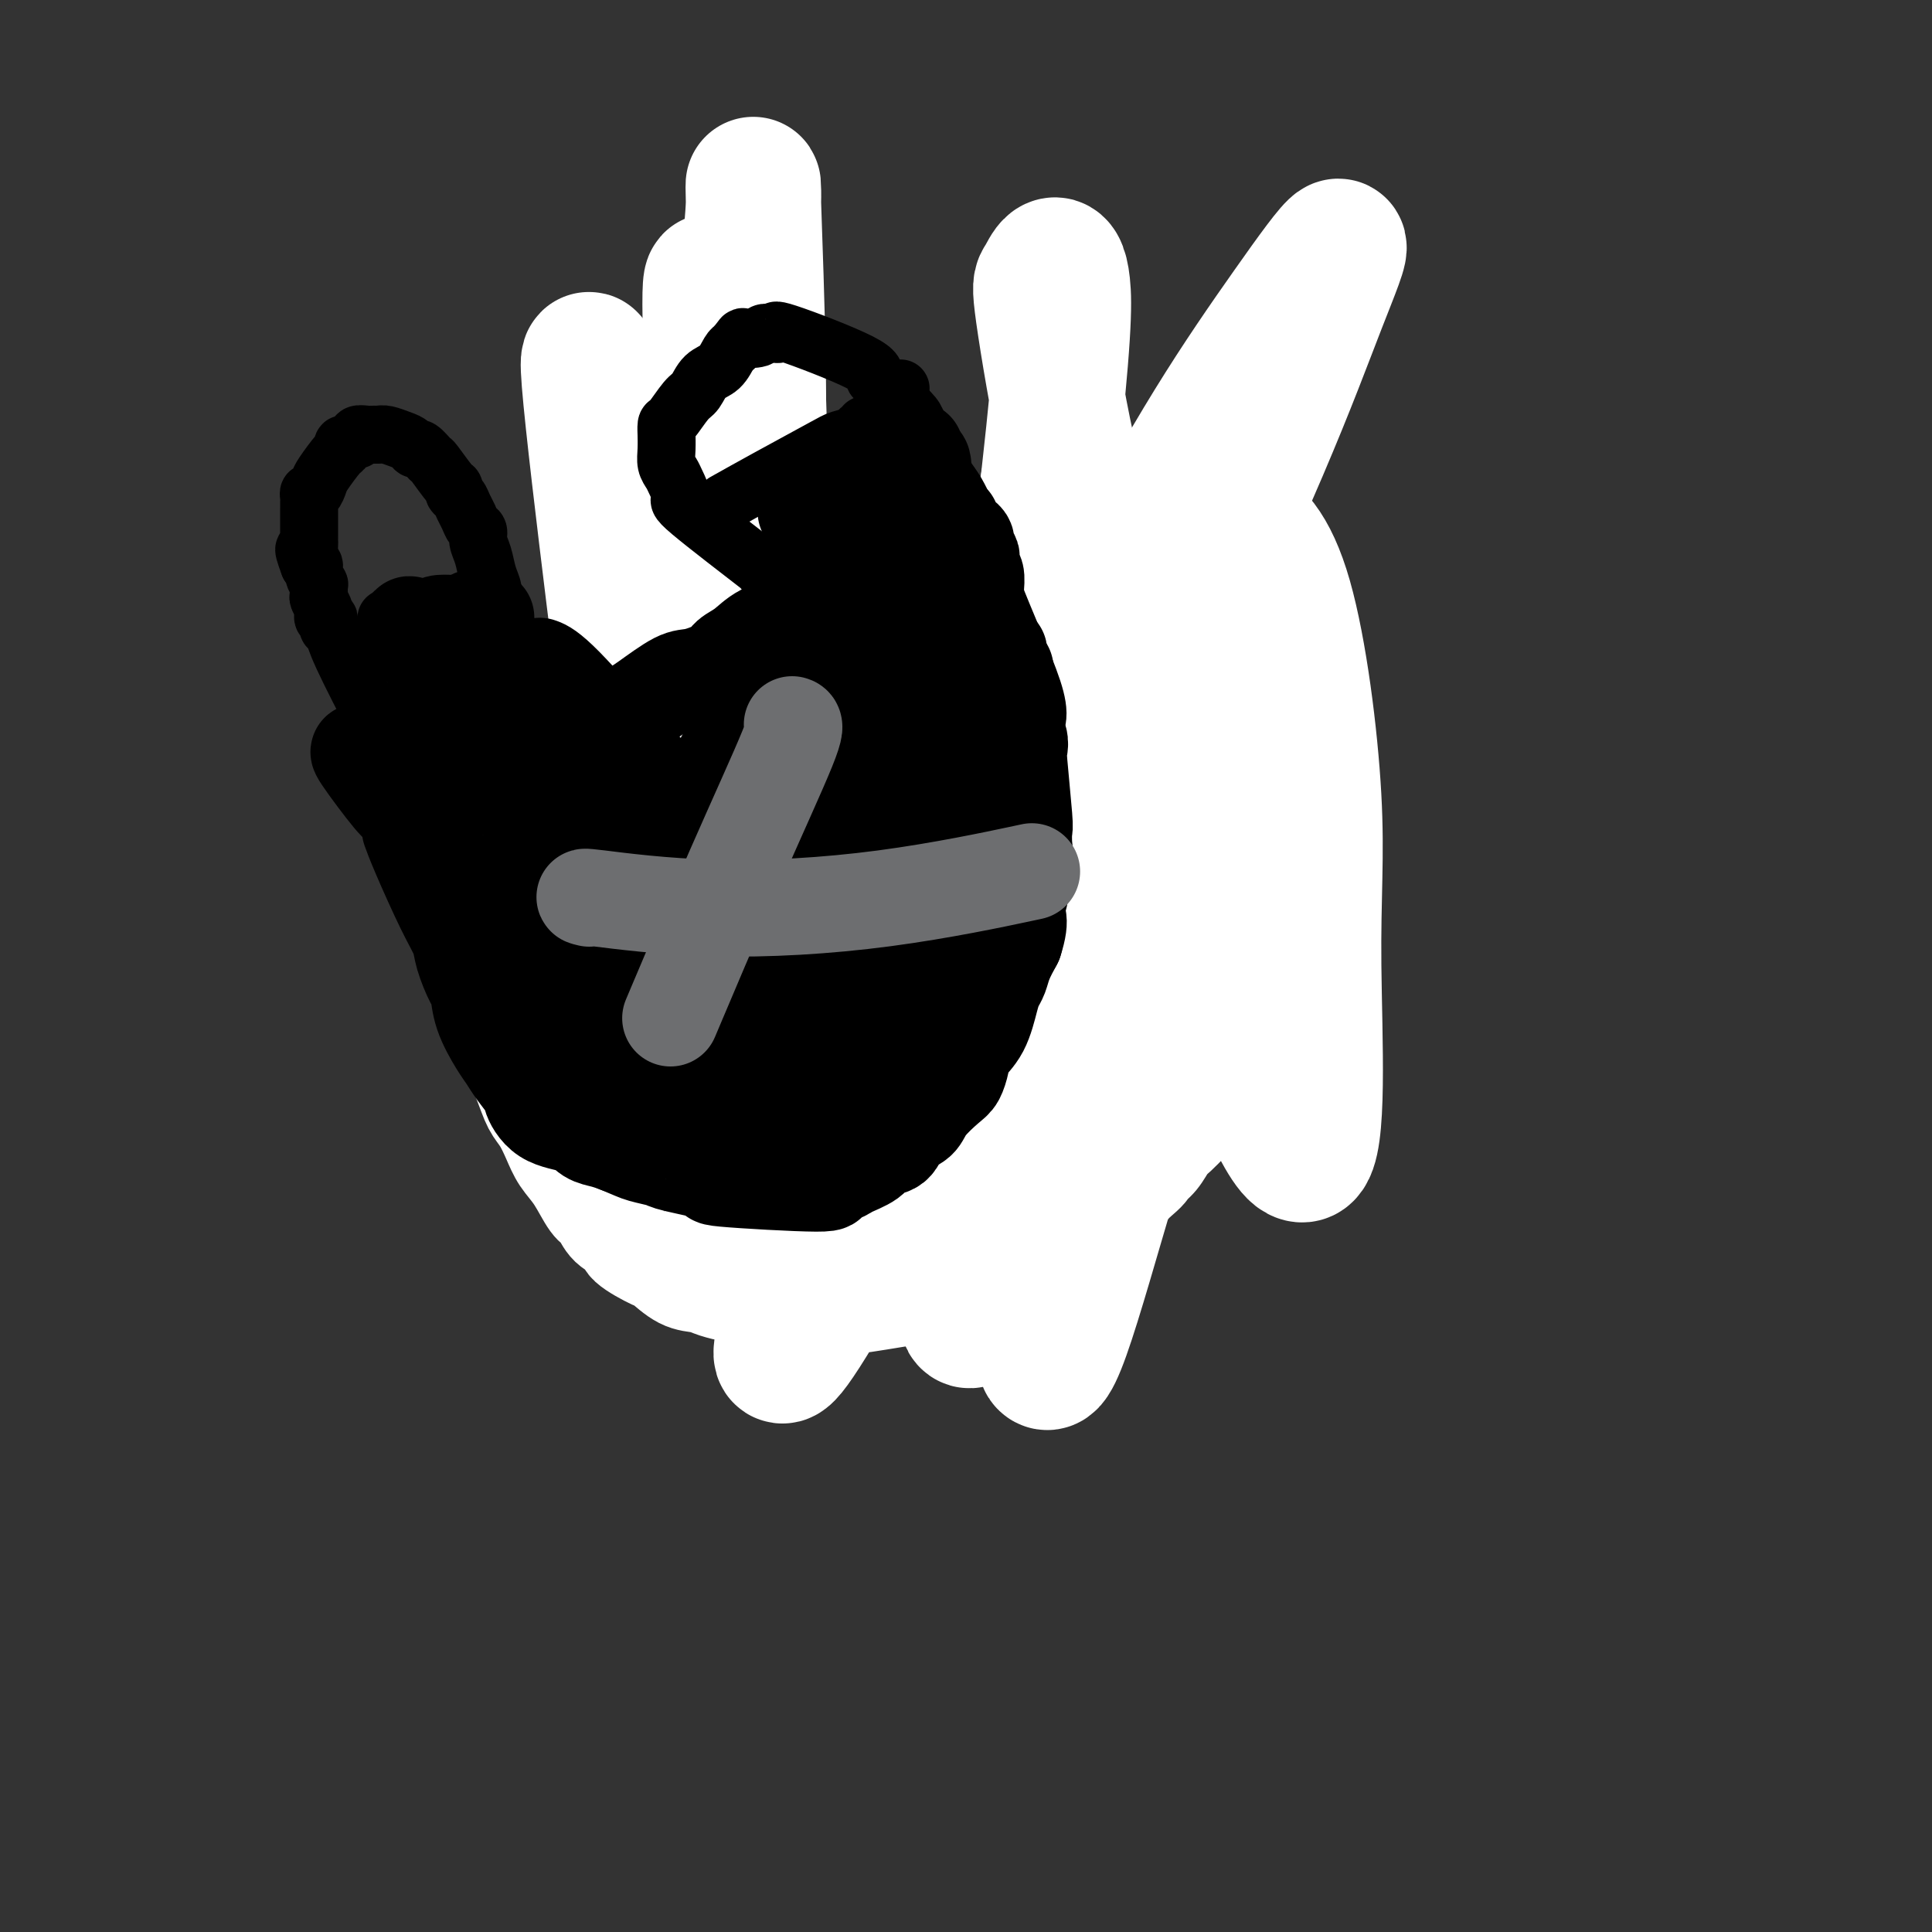 <svg viewBox='0 0 400 400' version='1.1' xmlns='http://www.w3.org/2000/svg' xmlns:xlink='http://www.w3.org/1999/xlink'><rect x="0" y="0" width="400" height="400" fill="#333333" stroke="none"/><g fill='none' stroke='#000000' stroke-width='6' stroke-linecap='round' stroke-linejoin='round'><path d='M137,116c-0.423,0.871 -0.845,1.742 -1,3c-0.155,1.258 -0.041,2.903 0,4c0.041,1.097 0.011,1.644 0,2c-0.011,0.356 -0.003,0.519 0,1c0.003,0.481 0.001,1.281 0,2c-0.001,0.719 -0.000,1.359 0,2c0.000,0.641 0.000,1.284 0,2c-0.000,0.716 -0.000,1.505 0,2c0.000,0.495 0.000,0.696 0,1c-0.000,0.304 -0.000,0.710 0,1c0.000,0.290 0.000,0.463 0,1c-0.000,0.537 -0.000,1.437 0,2c0.000,0.563 0.000,0.789 0,1c-0.000,0.211 -0.000,0.407 0,1c0.000,0.593 0.000,1.583 0,2c-0.000,0.417 -0.000,0.262 0,1c0.000,0.738 0.000,2.369 0,4'/><path d='M136,148c-0.377,5.776 -0.819,4.217 -1,4c-0.181,-0.217 -0.101,0.909 0,2c0.101,1.091 0.223,2.145 0,3c-0.223,0.855 -0.792,1.509 -1,3c-0.208,1.491 -0.056,3.820 0,5c0.056,1.180 0.015,1.212 0,3c-0.015,1.788 -0.004,5.332 0,7c0.004,1.668 0.001,1.458 0,2c-0.001,0.542 0.000,1.834 0,3c-0.000,1.166 -0.001,2.206 0,3c0.001,0.794 0.004,1.343 0,3c-0.004,1.657 -0.016,4.422 0,6c0.016,1.578 0.061,1.970 0,3c-0.061,1.030 -0.228,2.698 0,4c0.228,1.302 0.850,2.240 1,3c0.150,0.760 -0.171,1.344 0,2c0.171,0.656 0.833,1.383 1,2c0.167,0.617 -0.161,1.123 0,2c0.161,0.877 0.813,2.125 1,3c0.187,0.875 -0.089,1.376 0,2c0.089,0.624 0.545,1.370 1,2c0.455,0.630 0.911,1.143 1,2c0.089,0.857 -0.188,2.060 0,3c0.188,0.940 0.840,1.619 1,2c0.160,0.381 -0.174,0.463 0,1c0.174,0.537 0.854,1.529 1,2c0.146,0.471 -0.244,0.420 0,1c0.244,0.580 1.122,1.790 2,3'/><path d='M143,229c1.572,5.274 1.003,3.458 1,3c-0.003,-0.458 0.561,0.440 1,1c0.439,0.560 0.753,0.780 1,1c0.247,0.220 0.429,0.440 1,1c0.571,0.560 1.533,1.461 2,2c0.467,0.539 0.440,0.718 1,1c0.560,0.282 1.707,0.668 2,1c0.293,0.332 -0.269,0.611 1,1c1.269,0.389 4.369,0.889 6,1c1.631,0.111 1.793,-0.166 3,0c1.207,0.166 3.459,0.776 5,1c1.541,0.224 2.372,0.061 3,0c0.628,-0.061 1.052,-0.020 2,0c0.948,0.020 2.421,0.020 4,0c1.579,-0.020 3.265,-0.061 5,0c1.735,0.061 3.520,0.223 5,0c1.480,-0.223 2.656,-0.830 3,-1c0.344,-0.170 -0.142,0.097 2,0c2.142,-0.097 6.912,-0.558 9,-1c2.088,-0.442 1.493,-0.865 2,-1c0.507,-0.135 2.117,0.019 3,0c0.883,-0.019 1.041,-0.211 2,-1c0.959,-0.789 2.720,-2.174 4,-3c1.280,-0.826 2.080,-1.093 3,-2c0.920,-0.907 1.960,-2.453 3,-4'/><path d='M217,229c4.000,-4.531 8.001,-10.859 10,-14c1.999,-3.141 1.996,-3.096 3,-5c1.004,-1.904 3.014,-5.756 4,-8c0.986,-2.244 0.947,-2.880 1,-3c0.053,-0.120 0.196,0.276 1,-2c0.804,-2.276 2.268,-7.222 3,-10c0.732,-2.778 0.732,-3.387 1,-4c0.268,-0.613 0.803,-1.230 1,-2c0.197,-0.770 0.057,-1.691 0,-3c-0.057,-1.309 -0.029,-3.004 0,-4c0.029,-0.996 0.060,-1.294 0,-2c-0.060,-0.706 -0.212,-1.822 0,-3c0.212,-1.178 0.789,-2.420 1,-3c0.211,-0.580 0.057,-0.498 0,-2c-0.057,-1.502 -0.015,-4.589 0,-6c0.015,-1.411 0.004,-1.144 0,-2c-0.004,-0.856 -0.000,-2.833 0,-4c0.000,-1.167 -0.004,-1.525 0,-2c0.004,-0.475 0.015,-1.068 0,-2c-0.015,-0.932 -0.056,-2.203 0,-3c0.056,-0.797 0.207,-1.120 0,-2c-0.207,-0.880 -0.774,-2.316 -1,-3c-0.226,-0.684 -0.112,-0.616 0,-1c0.112,-0.384 0.223,-1.219 0,-2c-0.223,-0.781 -0.778,-1.509 -1,-2c-0.222,-0.491 -0.111,-0.746 0,-1'/><path d='M240,134c0.061,-7.808 0.212,-2.828 0,-1c-0.212,1.828 -0.788,0.505 -1,0c-0.212,-0.505 -0.059,-0.190 0,0c0.059,0.190 0.026,0.257 0,0c-0.026,-0.257 -0.044,-0.839 0,-1c0.044,-0.161 0.151,0.098 0,0c-0.151,-0.098 -0.561,-0.552 -1,-1c-0.439,-0.448 -0.906,-0.891 -1,-1c-0.094,-0.109 0.185,0.114 0,0c-0.185,-0.114 -0.833,-0.567 -1,-1c-0.167,-0.433 0.147,-0.847 0,-1c-0.147,-0.153 -0.756,-0.044 -1,0c-0.244,0.044 -0.122,0.022 0,0'/><path d='M235,128c-1.000,-1.167 -1.000,-1.083 -1,-1c-0.000,0.083 0.000,0.167 0,0c0.000,-0.167 0.000,-0.583 0,-1'/><path d='M234,126c0.067,-0.533 0.733,-0.867 1,-1c0.267,-0.133 0.133,-0.067 0,0'/><path d='M152,116c-0.010,-0.001 -0.020,-0.003 0,0c0.020,0.003 0.071,0.009 0,0c-0.071,-0.009 -0.264,-0.033 0,0c0.264,0.033 0.985,0.121 0,-1c-0.985,-1.121 -3.675,-3.453 -6,-8c-2.325,-4.547 -4.284,-11.310 -5,-14c-0.716,-2.690 -0.189,-1.308 0,-1c0.189,0.308 0.040,-0.458 0,-1c-0.040,-0.542 0.031,-0.862 0,-1c-0.031,-0.138 -0.162,-0.096 0,0c0.162,0.096 0.618,0.246 1,0c0.382,-0.246 0.689,-0.889 1,-1c0.311,-0.111 0.625,0.310 2,0c1.375,-0.310 3.810,-1.351 5,-2c1.190,-0.649 1.134,-0.906 2,-1c0.866,-0.094 2.655,-0.025 4,0c1.345,0.025 2.247,0.007 3,0c0.753,-0.007 1.358,-0.002 2,0c0.642,0.002 1.321,0.001 2,0'/><path d='M163,86c3.763,-0.655 2.171,-0.294 2,0c-0.171,0.294 1.079,0.520 2,1c0.921,0.480 1.515,1.212 2,2c0.485,0.788 0.863,1.631 1,2c0.137,0.369 0.034,0.263 0,1c-0.034,0.737 0.002,2.315 0,3c-0.002,0.685 -0.041,0.477 0,2c0.041,1.523 0.162,4.778 0,6c-0.162,1.222 -0.607,0.411 -1,1c-0.393,0.589 -0.733,2.578 -1,4c-0.267,1.422 -0.460,2.276 -1,3c-0.540,0.724 -1.426,1.318 -2,2c-0.574,0.682 -0.837,1.451 -1,2c-0.163,0.549 -0.228,0.877 -1,2c-0.772,1.123 -2.251,3.040 -3,4c-0.749,0.960 -0.767,0.961 -2,2c-1.233,1.039 -3.682,3.116 -5,4c-1.318,0.884 -1.504,0.577 -2,1c-0.496,0.423 -1.302,1.577 -2,2c-0.698,0.423 -1.289,0.115 -2,0c-0.711,-0.115 -1.541,-0.038 -2,0c-0.459,0.038 -0.546,0.036 -1,0c-0.454,-0.036 -1.273,-0.106 -2,0c-0.727,0.106 -1.360,0.389 -2,0c-0.640,-0.389 -1.288,-1.451 -2,-2c-0.712,-0.549 -1.489,-0.585 -2,-1c-0.511,-0.415 -0.755,-1.207 -1,-2'/><path d='M135,125c-2.338,-1.182 -1.183,-1.637 -1,-2c0.183,-0.363 -0.606,-0.633 -1,-1c-0.394,-0.367 -0.394,-0.830 0,-1c0.394,-0.170 1.183,-0.046 2,0c0.817,0.046 1.662,0.013 2,0c0.338,-0.013 0.169,-0.007 0,0'/><path d='M234,95c-0.334,0.481 -0.667,0.962 -2,2c-1.333,1.038 -3.664,2.635 -6,5c-2.336,2.365 -4.676,5.500 -6,8c-1.324,2.500 -1.631,4.365 -2,6c-0.369,1.635 -0.798,3.040 -1,5c-0.202,1.960 -0.176,4.477 0,6c0.176,1.523 0.504,2.054 1,3c0.496,0.946 1.162,2.309 2,3c0.838,0.691 1.847,0.712 3,1c1.153,0.288 2.448,0.845 4,1c1.552,0.155 3.361,-0.092 5,0c1.639,0.092 3.108,0.522 5,0c1.892,-0.522 4.208,-1.996 6,-3c1.792,-1.004 3.059,-1.540 4,-2c0.941,-0.460 1.554,-0.846 2,-1c0.446,-0.154 0.723,-0.077 1,0'/><path d='M250,129c2.238,-1.462 1.333,-2.117 1,-3c-0.333,-0.883 -0.093,-1.994 0,-3c0.093,-1.006 0.039,-1.907 0,-3c-0.039,-1.093 -0.062,-2.376 0,-4c0.062,-1.624 0.208,-3.588 0,-5c-0.208,-1.412 -0.772,-2.272 -1,-3c-0.228,-0.728 -0.120,-1.323 0,-2c0.120,-0.677 0.253,-1.435 0,-2c-0.253,-0.565 -0.891,-0.937 -1,-1c-0.109,-0.063 0.311,0.183 0,0c-0.311,-0.183 -1.351,-0.795 -2,-1c-0.649,-0.205 -0.905,-0.002 -2,0c-1.095,0.002 -3.029,-0.195 -5,0c-1.971,0.195 -3.978,0.783 -5,1c-1.022,0.217 -1.058,0.062 -1,0c0.058,-0.062 0.212,-0.030 0,0c-0.212,0.030 -0.789,0.060 -1,0c-0.211,-0.060 -0.057,-0.208 0,0c0.057,0.208 0.016,0.774 0,1c-0.016,0.226 -0.008,0.113 0,0'/></g>
<g fill='none' stroke='#FFFFFF' stroke-width='28' stroke-linecap='round' stroke-linejoin='round'><path d='M257,115c-1.101,0.999 -2.202,1.997 -5,5c-2.798,3.003 -7.294,8.010 -18,23c-10.706,14.990 -27.623,39.962 -38,57c-10.377,17.038 -14.212,26.143 -19,38c-4.788,11.857 -10.527,26.466 -13,33c-2.473,6.534 -1.681,4.993 -2,7c-0.319,2.007 -1.750,7.563 7,-7c8.750,-14.563 27.679,-49.243 41,-74c13.321,-24.757 21.032,-39.589 29,-56c7.968,-16.411 16.191,-34.399 22,-48c5.809,-13.601 9.202,-22.814 12,-30c2.798,-7.186 5.000,-12.344 4,-12c-1.000,0.344 -5.201,6.191 -10,13c-4.799,6.809 -10.194,14.582 -16,24c-5.806,9.418 -12.021,20.483 -18,32c-5.979,11.517 -11.722,23.486 -16,34c-4.278,10.514 -7.090,19.574 -10,32c-2.910,12.426 -5.918,28.218 -7,37c-1.082,8.782 -0.238,10.553 0,12c0.238,1.447 -0.131,2.571 0,3c0.131,0.429 0.762,0.165 1,0c0.238,-0.165 0.085,-0.230 0,-3c-0.085,-2.770 -0.100,-8.246 2,-27c2.100,-18.754 6.314,-50.787 9,-71c2.686,-20.213 3.843,-28.607 5,-37'/><path d='M217,100c3.403,-30.347 3.409,-37.214 3,-41c-0.409,-3.786 -1.234,-4.491 -2,-4c-0.766,0.491 -1.473,2.178 -2,3c-0.527,0.822 -0.875,0.778 0,7c0.875,6.222 2.972,18.710 5,28c2.028,9.290 3.987,15.382 9,33c5.013,17.618 13.080,46.762 21,71c7.920,24.238 15.692,43.570 19,42c3.308,-1.570 2.152,-24.041 2,-39c-0.152,-14.959 0.701,-22.407 0,-35c-0.701,-12.593 -2.956,-30.332 -6,-41c-3.044,-10.668 -6.879,-14.264 -11,-16c-4.121,-1.736 -8.530,-1.611 -12,0c-3.470,1.611 -6.000,4.710 -10,11c-4.000,6.290 -9.468,15.772 -13,22c-3.532,6.228 -5.127,9.204 -9,31c-3.873,21.796 -10.022,62.413 -12,81c-1.978,18.587 0.216,15.143 1,14c0.784,-1.143 0.160,0.015 0,3c-0.160,2.985 0.145,7.797 6,-5c5.855,-12.797 17.260,-43.203 25,-64c7.740,-20.797 11.815,-31.984 14,-38c2.185,-6.016 2.482,-6.862 3,-8c0.518,-1.138 1.259,-2.569 2,-4'/><path d='M250,151c6.715,-14.132 1.503,7.538 -2,23c-3.503,15.462 -5.298,24.716 -8,35c-2.702,10.284 -6.310,21.597 -10,34c-3.690,12.403 -7.461,25.895 -10,33c-2.539,7.105 -3.844,7.823 -4,3c-0.156,-4.823 0.838,-15.187 1,-23c0.162,-7.813 -0.506,-13.074 3,-36c3.506,-22.926 11.187,-63.515 14,-79c2.813,-15.485 0.760,-5.865 0,-1c-0.760,4.865 -0.226,4.976 0,10c0.226,5.024 0.146,14.961 -1,28c-1.146,13.039 -3.357,29.179 -6,43c-2.643,13.821 -5.717,25.322 -7,30c-1.283,4.678 -0.773,2.534 -2,0c-1.227,-2.534 -4.189,-5.459 -7,-9c-2.811,-3.541 -5.471,-7.699 -11,-18c-5.529,-10.301 -13.929,-26.745 -19,-36c-5.071,-9.255 -6.814,-11.323 -12,-21c-5.186,-9.677 -13.815,-26.965 -18,-36c-4.185,-9.035 -3.925,-9.817 -4,-12c-0.075,-2.183 -0.485,-5.769 -1,-8c-0.515,-2.231 -1.135,-3.109 -1,-3c0.135,0.109 1.026,1.204 1,1c-0.026,-0.204 -0.969,-1.709 0,2c0.969,3.709 3.848,12.631 6,22c2.152,9.369 3.576,19.184 5,29'/><path d='M157,162c3.342,25.661 5.697,62.814 6,80c0.303,17.186 -1.445,14.406 -2,16c-0.555,1.594 0.085,7.563 -1,8c-1.085,0.437 -3.894,-4.656 -5,-6c-1.106,-1.344 -0.508,1.063 -3,-9c-2.492,-10.063 -8.072,-32.595 -12,-50c-3.928,-17.405 -6.203,-29.682 -8,-41c-1.797,-11.318 -3.117,-21.679 -5,-37c-1.883,-15.321 -4.328,-35.604 -5,-44c-0.672,-8.396 0.431,-4.904 3,8c2.569,12.904 6.606,35.222 10,53c3.394,17.778 6.146,31.016 8,40c1.854,8.984 2.811,13.712 4,17c1.189,3.288 2.609,5.135 3,8c0.391,2.865 -0.246,6.746 0,-2c0.246,-8.746 1.376,-30.121 2,-46c0.624,-15.879 0.740,-26.262 1,-38c0.260,-11.738 0.662,-24.832 1,-36c0.338,-11.168 0.611,-20.410 1,-27c0.389,-6.590 0.894,-10.528 1,-14c0.106,-3.472 -0.188,-6.477 0,0c0.188,6.477 0.858,22.436 1,36c0.142,13.564 -0.245,24.733 -1,36c-0.755,11.267 -1.877,22.634 -3,34'/><path d='M153,148c-1.161,25.800 -2.565,37.299 -3,42c-0.435,4.701 0.097,2.602 0,1c-0.097,-1.602 -0.823,-2.708 -1,-5c-0.177,-2.292 0.194,-5.770 1,-27c0.806,-21.230 2.046,-60.212 3,-78c0.954,-17.788 1.623,-14.381 2,-19c0.377,-4.619 0.463,-17.265 1,-7c0.537,10.265 1.525,43.440 2,58c0.475,14.560 0.436,10.504 0,15c-0.436,4.496 -1.269,17.543 -2,26c-0.731,8.457 -1.361,12.323 -2,16c-0.639,3.677 -1.286,7.165 -2,5c-0.714,-2.165 -1.495,-9.983 -2,-19c-0.505,-9.017 -0.733,-19.231 -1,-29c-0.267,-9.769 -0.571,-19.092 -1,-31c-0.429,-11.908 -0.983,-26.402 -1,-33c-0.017,-6.598 0.503,-5.299 1,-3c0.497,2.299 0.970,5.597 2,11c1.030,5.403 2.616,12.912 6,28c3.384,15.088 8.565,37.754 11,49c2.435,11.246 2.124,11.070 2,11c-0.124,-0.070 -0.062,-0.035 0,0'/></g>
<g fill='none' stroke='#FFFFFF' stroke-width='20' stroke-linecap='round' stroke-linejoin='round'><path d='M90,130c0.053,0.008 0.105,0.015 0,0c-0.105,-0.015 -0.368,-0.053 -1,0c-0.632,0.053 -1.635,0.199 -2,1c-0.365,0.801 -0.094,2.259 0,4c0.094,1.741 0.011,3.766 0,5c-0.011,1.234 0.049,1.678 0,2c-0.049,0.322 -0.205,0.523 0,1c0.205,0.477 0.773,1.229 1,2c0.227,0.771 0.112,1.561 0,2c-0.112,0.439 -0.222,0.528 0,1c0.222,0.472 0.776,1.326 1,2c0.224,0.674 0.116,1.168 0,2c-0.116,0.832 -0.241,2.003 0,3c0.241,0.997 0.849,1.820 1,3c0.151,1.180 -0.155,2.718 0,4c0.155,1.282 0.773,2.307 1,3c0.227,0.693 0.065,1.055 0,2c-0.065,0.945 -0.032,2.472 0,4'/><path d='M91,171c0.781,4.742 0.734,2.597 1,3c0.266,0.403 0.846,3.355 1,5c0.154,1.645 -0.117,1.982 0,3c0.117,1.018 0.624,2.715 1,4c0.376,1.285 0.621,2.156 1,3c0.379,0.844 0.891,1.661 1,2c0.109,0.339 -0.185,0.200 1,4c1.185,3.800 3.851,11.539 5,15c1.149,3.461 0.783,2.645 1,3c0.217,0.355 1.017,1.883 2,4c0.983,2.117 2.149,4.825 3,7c0.851,2.175 1.385,3.819 2,5c0.615,1.181 1.309,1.899 2,3c0.691,1.101 1.379,2.583 2,4c0.621,1.417 1.176,2.767 2,4c0.824,1.233 1.917,2.347 3,4c1.083,1.653 2.156,3.845 3,5c0.844,1.155 1.459,1.273 2,2c0.541,0.727 1.007,2.062 2,3c0.993,0.938 2.512,1.477 3,2c0.488,0.523 -0.056,1.029 1,2c1.056,0.971 3.713,2.407 5,3c1.287,0.593 1.204,0.344 2,1c0.796,0.656 2.471,2.217 4,3c1.529,0.783 2.912,0.788 4,1c1.088,0.212 1.882,0.632 3,1c1.118,0.368 2.559,0.684 4,1'/><path d='M152,268c1.930,0.707 1.253,0.974 3,1c1.747,0.026 5.916,-0.190 8,0c2.084,0.190 2.084,0.785 3,1c0.916,0.215 2.748,0.050 4,0c1.252,-0.050 1.924,0.017 3,0c1.076,-0.017 2.554,-0.116 3,0c0.446,0.116 -0.141,0.448 3,0c3.141,-0.448 10.011,-1.678 13,-2c2.989,-0.322 2.096,0.262 3,0c0.904,-0.262 3.605,-1.369 5,-2c1.395,-0.631 1.483,-0.785 2,-1c0.517,-0.215 1.462,-0.490 3,-1c1.538,-0.510 3.668,-1.254 5,-2c1.332,-0.746 1.865,-1.496 3,-2c1.135,-0.504 2.870,-0.764 4,-1c1.130,-0.236 1.653,-0.448 2,-1c0.347,-0.552 0.517,-1.444 1,-2c0.483,-0.556 1.278,-0.777 2,-1c0.722,-0.223 1.370,-0.448 2,-1c0.630,-0.552 1.244,-1.433 2,-2c0.756,-0.567 1.656,-0.822 2,-1c0.344,-0.178 0.131,-0.279 1,-1c0.869,-0.721 2.820,-2.063 4,-3c1.180,-0.937 1.590,-1.468 2,-2'/><path d='M235,245c3.369,-2.766 2.791,-2.682 3,-3c0.209,-0.318 1.204,-1.037 2,-2c0.796,-0.963 1.393,-2.170 2,-3c0.607,-0.830 1.223,-1.282 2,-2c0.777,-0.718 1.714,-1.701 2,-2c0.286,-0.299 -0.078,0.087 1,-2c1.078,-2.087 3.599,-6.647 5,-9c1.401,-2.353 1.681,-2.497 2,-3c0.319,-0.503 0.677,-1.363 1,-2c0.323,-0.637 0.613,-1.050 1,-2c0.387,-0.950 0.873,-2.437 1,-3c0.127,-0.563 -0.106,-0.203 0,-1c0.106,-0.797 0.549,-2.752 1,-4c0.451,-1.248 0.909,-1.790 1,-2c0.091,-0.210 -0.186,-0.087 0,-1c0.186,-0.913 0.835,-2.863 1,-4c0.165,-1.137 -0.153,-1.462 0,-2c0.153,-0.538 0.777,-1.288 1,-2c0.223,-0.712 0.046,-1.384 0,-2c-0.046,-0.616 0.040,-1.175 0,-2c-0.040,-0.825 -0.207,-1.916 0,-3c0.207,-1.084 0.788,-2.162 1,-3c0.212,-0.838 0.057,-1.436 0,-2c-0.057,-0.564 -0.015,-1.093 0,-2c0.015,-0.907 0.004,-2.192 0,-3c-0.004,-0.808 -0.001,-1.141 0,-2c0.001,-0.859 0.000,-2.246 0,-3c-0.000,-0.754 -0.000,-0.877 0,-1'/><path d='M262,173c0.973,-6.858 0.404,-3.004 0,-2c-0.404,1.004 -0.644,-0.841 -1,-2c-0.356,-1.159 -0.827,-1.631 -1,-2c-0.173,-0.369 -0.046,-0.635 0,-1c0.046,-0.365 0.012,-0.830 0,-1c-0.012,-0.170 -0.003,-0.046 0,0c0.003,0.046 0.001,0.013 0,0c-0.001,-0.013 -0.000,-0.007 0,0'/></g>
<g fill='none' stroke='#000000' stroke-width='20' stroke-linecap='round' stroke-linejoin='round'><path d='M85,172c-0.007,-0.020 -0.014,-0.040 0,0c0.014,0.040 0.049,0.138 0,0c-0.049,-0.138 -0.183,-0.514 0,0c0.183,0.514 0.683,1.917 2,5c1.317,3.083 3.453,7.845 5,11c1.547,3.155 2.507,4.701 3,6c0.493,1.299 0.520,2.350 1,4c0.480,1.650 1.413,3.898 2,5c0.587,1.102 0.827,1.059 1,2c0.173,0.941 0.279,2.866 1,5c0.721,2.134 2.058,4.477 3,6c0.942,1.523 1.488,2.225 2,3c0.512,0.775 0.991,1.621 2,3c1.009,1.379 2.549,3.290 3,4c0.451,0.710 -0.185,0.218 0,1c0.185,0.782 1.193,2.839 3,4c1.807,1.161 4.412,1.424 6,2c1.588,0.576 2.158,1.463 3,2c0.842,0.537 1.955,0.725 3,1c1.045,0.275 2.023,0.638 3,1'/><path d='M128,237c3.221,1.329 3.772,1.651 5,2c1.228,0.349 3.131,0.725 4,1c0.869,0.275 0.702,0.449 3,1c2.298,0.551 7.061,1.479 8,2c0.939,0.521 -1.944,0.635 2,1c3.944,0.365 14.717,0.982 19,1c4.283,0.018 2.077,-0.563 2,-1c-0.077,-0.437 1.975,-0.731 3,-1c1.025,-0.269 1.022,-0.513 2,-1c0.978,-0.487 2.938,-1.218 4,-2c1.062,-0.782 1.227,-1.615 2,-2c0.773,-0.385 2.154,-0.323 3,-1c0.846,-0.677 1.158,-2.092 2,-3c0.842,-0.908 2.215,-1.310 3,-2c0.785,-0.690 0.982,-1.668 2,-3c1.018,-1.332 2.857,-3.018 4,-4c1.143,-0.982 1.591,-1.260 2,-2c0.409,-0.740 0.778,-1.942 1,-3c0.222,-1.058 0.297,-1.974 1,-3c0.703,-1.026 2.033,-2.164 3,-4c0.967,-1.836 1.571,-4.370 2,-6c0.429,-1.630 0.682,-2.354 1,-3c0.318,-0.646 0.701,-1.212 1,-2c0.299,-0.788 0.514,-1.796 1,-3c0.486,-1.204 1.243,-2.602 2,-4'/><path d='M210,195c1.797,-5.553 0.289,-5.435 0,-6c-0.289,-0.565 0.641,-1.812 1,-3c0.359,-1.188 0.149,-2.315 0,-3c-0.149,-0.685 -0.235,-0.927 0,-2c0.235,-1.073 0.791,-2.978 1,-4c0.209,-1.022 0.070,-1.162 0,-2c-0.070,-0.838 -0.070,-2.374 0,-3c0.070,-0.626 0.211,-0.341 0,-3c-0.211,-2.659 -0.773,-8.260 -1,-11c-0.227,-2.740 -0.117,-2.617 0,-3c0.117,-0.383 0.242,-1.271 0,-2c-0.242,-0.729 -0.849,-1.298 -1,-2c-0.151,-0.702 0.156,-1.537 0,-2c-0.156,-0.463 -0.774,-0.555 -1,-1c-0.226,-0.445 -0.060,-1.244 0,-2c0.060,-0.756 0.012,-1.470 0,-2c-0.012,-0.530 0.011,-0.878 0,-1c-0.011,-0.122 -0.055,-0.019 0,0c0.055,0.019 0.211,-0.047 0,0c-0.211,0.047 -0.789,0.209 -1,0c-0.211,-0.209 -0.057,-0.787 0,-1c0.057,-0.213 0.016,-0.061 0,0c-0.016,0.061 -0.008,0.030 0,0'/><path d='M208,142c-0.905,-4.000 -1.167,-0.500 -1,0c0.167,0.500 0.762,-2.000 1,-3c0.238,-1.000 0.119,-0.500 0,0'/><path d='M75,156c-0.631,-0.444 -1.262,-0.888 0,1c1.262,1.888 4.418,6.109 6,8c1.582,1.891 1.590,1.453 2,2c0.410,0.547 1.220,2.080 2,3c0.780,0.920 1.529,1.226 2,2c0.471,0.774 0.665,2.016 1,3c0.335,0.984 0.810,1.710 1,2c0.190,0.290 0.095,0.145 0,0'/><path d='M200,115c-0.060,1.690 -0.119,3.381 2,9c2.119,5.619 6.417,15.167 8,20c1.583,4.833 0.452,4.952 0,5c-0.452,0.048 -0.226,0.024 0,0'/></g>
<g fill='none' stroke='#000000' stroke-width='12' stroke-linecap='round' stroke-linejoin='round'><path d='M77,148c0.627,1.214 1.254,2.428 0,0c-1.254,-2.428 -4.387,-8.497 -6,-12c-1.613,-3.503 -1.704,-4.440 -2,-5c-0.296,-0.560 -0.798,-0.742 -1,-1c-0.202,-0.258 -0.106,-0.593 0,-1c0.106,-0.407 0.221,-0.887 0,-1c-0.221,-0.113 -0.777,0.140 -1,0c-0.223,-0.140 -0.113,-0.672 0,-1c0.113,-0.328 0.227,-0.450 0,-1c-0.227,-0.550 -0.797,-1.526 -1,-2c-0.203,-0.474 -0.040,-0.446 0,-1c0.040,-0.554 -0.045,-1.690 0,-2c0.045,-0.310 0.218,0.206 0,0c-0.218,-0.206 -0.828,-1.132 -1,-2c-0.172,-0.868 0.094,-1.676 0,-2c-0.094,-0.324 -0.547,-0.162 -1,0'/><path d='M64,117c-2.011,-5.278 -0.539,-2.972 0,-2c0.539,0.972 0.144,0.612 0,0c-0.144,-0.612 -0.039,-1.475 0,-2c0.039,-0.525 0.010,-0.711 0,-1c-0.010,-0.289 -0.003,-0.679 0,-1c0.003,-0.321 0.001,-0.572 0,-1c-0.001,-0.428 -0.001,-1.033 0,-2c0.001,-0.967 0.003,-2.296 0,-3c-0.003,-0.704 -0.011,-0.784 0,-1c0.011,-0.216 0.043,-0.569 0,-1c-0.043,-0.431 -0.159,-0.939 0,-1c0.159,-0.061 0.593,0.324 1,0c0.407,-0.324 0.788,-1.359 1,-2c0.212,-0.641 0.256,-0.889 1,-2c0.744,-1.111 2.188,-3.086 3,-4c0.812,-0.914 0.992,-0.766 1,-1c0.008,-0.234 -0.157,-0.851 0,-1c0.157,-0.149 0.637,0.170 1,0c0.363,-0.170 0.608,-0.830 1,-1c0.392,-0.170 0.931,0.151 1,0c0.069,-0.151 -0.332,-0.772 0,-1c0.332,-0.228 1.397,-0.061 2,0c0.603,0.061 0.744,0.018 1,0c0.256,-0.018 0.628,-0.009 1,0'/><path d='M78,90c0.918,-0.049 1.215,-0.173 2,0c0.785,0.173 2.060,0.642 3,1c0.940,0.358 1.545,0.603 2,1c0.455,0.397 0.759,0.944 1,1c0.241,0.056 0.419,-0.378 1,0c0.581,0.378 1.567,1.569 2,2c0.433,0.431 0.315,0.104 1,1c0.685,0.896 2.172,3.017 3,4c0.828,0.983 0.995,0.829 1,1c0.005,0.171 -0.154,0.665 0,1c0.154,0.335 0.620,0.509 1,1c0.380,0.491 0.675,1.300 1,2c0.325,0.700 0.678,1.292 1,2c0.322,0.708 0.611,1.533 1,2c0.389,0.467 0.879,0.576 1,1c0.121,0.424 -0.126,1.164 0,2c0.126,0.836 0.625,1.769 1,3c0.375,1.231 0.625,2.761 1,4c0.375,1.239 0.874,2.188 1,3c0.126,0.812 -0.121,1.488 0,3c0.121,1.512 0.610,3.861 1,5c0.390,1.139 0.682,1.068 1,2c0.318,0.932 0.663,2.866 1,4c0.337,1.134 0.668,1.467 1,2c0.332,0.533 0.666,1.267 1,2'/><path d='M107,140c2.018,6.812 1.063,5.341 1,5c-0.063,-0.341 0.767,0.449 1,1c0.233,0.551 -0.130,0.865 0,1c0.130,0.135 0.753,0.093 1,0c0.247,-0.093 0.118,-0.236 0,0c-0.118,0.236 -0.224,0.852 0,1c0.224,0.148 0.778,-0.170 1,0c0.222,0.170 0.112,0.830 0,1c-0.112,0.170 -0.226,-0.150 0,0c0.226,0.150 0.792,0.771 1,1c0.208,0.229 0.060,0.065 0,0c-0.060,-0.065 -0.030,-0.033 0,0'/><path d='M158,118c1.109,0.753 2.217,1.506 -1,-1c-3.217,-2.506 -10.761,-8.270 -14,-11c-3.239,-2.730 -2.174,-2.424 -2,-3c0.174,-0.576 -0.542,-2.033 -1,-3c-0.458,-0.967 -0.659,-1.444 -1,-2c-0.341,-0.556 -0.824,-1.190 -1,-2c-0.176,-0.810 -0.046,-1.797 0,-3c0.046,-1.203 0.008,-2.623 0,-3c-0.008,-0.377 0.014,0.290 0,0c-0.014,-0.290 -0.066,-1.538 0,-2c0.066,-0.462 0.248,-0.139 1,-1c0.752,-0.861 2.075,-2.907 3,-4c0.925,-1.093 1.452,-1.235 2,-2c0.548,-0.765 1.116,-2.154 2,-3c0.884,-0.846 2.084,-1.151 3,-2c0.916,-0.849 1.547,-2.243 2,-3c0.453,-0.757 0.726,-0.879 1,-1'/><path d='M152,72c2.291,-2.789 1.520,-2.263 2,-2c0.480,0.263 2.213,0.261 3,0c0.787,-0.261 0.629,-0.782 1,-1c0.371,-0.218 1.272,-0.132 2,0c0.728,0.132 1.283,0.311 1,0c-0.283,-0.311 -1.404,-1.110 2,0c3.404,1.110 11.334,4.131 15,6c3.666,1.869 3.070,2.587 3,3c-0.070,0.413 0.387,0.519 1,1c0.613,0.481 1.382,1.335 2,2c0.618,0.665 1.087,1.141 2,2c0.913,0.859 2.272,2.103 3,3c0.728,0.897 0.825,1.448 1,2c0.175,0.552 0.427,1.106 1,2c0.573,0.894 1.466,2.128 2,3c0.534,0.872 0.710,1.381 1,2c0.290,0.619 0.694,1.347 1,2c0.306,0.653 0.513,1.232 1,2c0.487,0.768 1.255,1.725 2,3c0.745,1.275 1.468,2.867 2,4c0.532,1.133 0.874,1.805 1,2c0.126,0.195 0.036,-0.087 0,0c-0.036,0.087 -0.018,0.544 0,1'/><path d='M201,109c2.083,3.715 1.290,1.504 1,1c-0.290,-0.504 -0.078,0.700 0,1c0.078,0.300 0.021,-0.304 0,0c-0.021,0.304 -0.006,1.515 0,2c0.006,0.485 0.003,0.242 0,0'/><path d='M80,128c0.100,-0.024 0.201,-0.048 1,0c0.799,0.048 2.297,0.167 4,0c1.703,-0.167 3.612,-0.619 5,-1c1.388,-0.381 2.257,-0.690 3,-1c0.743,-0.310 1.361,-0.622 2,-1c0.639,-0.378 1.299,-0.823 2,-1c0.701,-0.177 1.442,-0.086 2,0c0.558,0.086 0.933,0.167 1,0c0.067,-0.167 -0.174,-0.584 0,-1c0.174,-0.416 0.764,-0.833 1,-1c0.236,-0.167 0.118,-0.083 0,0'/><path d='M150,104c2.657,-1.489 5.313,-2.977 9,-5c3.687,-2.023 8.403,-4.579 11,-6c2.597,-1.421 3.073,-1.705 4,-2c0.927,-0.295 2.304,-0.600 3,-1c0.696,-0.400 0.712,-0.894 1,-1c0.288,-0.106 0.848,0.177 1,0c0.152,-0.177 -0.106,-0.816 0,-1c0.106,-0.184 0.575,0.085 1,0c0.425,-0.085 0.807,-0.523 2,-2c1.193,-1.477 3.198,-3.993 4,-5c0.802,-1.007 0.401,-0.503 0,0'/></g>
<g fill='none' stroke='#000000' stroke-width='20' stroke-linecap='round' stroke-linejoin='round'><path d='M112,138c-0.238,-0.087 -0.476,-0.175 0,0c0.476,0.175 1.665,0.611 5,4c3.335,3.389 8.816,9.730 14,15c5.184,5.270 10.071,9.467 13,12c2.929,2.533 3.900,3.400 6,5c2.100,1.600 5.329,3.931 7,5c1.671,1.069 1.783,0.876 2,1c0.217,0.124 0.538,0.565 1,1c0.462,0.435 1.065,0.863 2,1c0.935,0.137 2.202,-0.016 3,0c0.798,0.016 1.126,0.200 2,0c0.874,-0.200 2.292,-0.785 3,-1c0.708,-0.215 0.705,-0.061 1,0c0.295,0.061 0.887,0.031 1,0c0.113,-0.031 -0.253,-0.061 0,0c0.253,0.061 1.126,0.212 2,0c0.874,-0.212 1.750,-0.789 2,-1c0.250,-0.211 -0.125,-0.057 0,0c0.125,0.057 0.750,0.016 1,0c0.250,-0.016 0.125,-0.008 0,0'/><path d='M177,180c2.512,-0.036 0.292,0.375 0,0c-0.292,-0.375 1.345,-1.536 2,-2c0.655,-0.464 0.327,-0.232 0,0'/><path d='M191,111c-1.265,0.669 -2.529,1.338 -4,2c-1.471,0.662 -3.147,1.318 -7,4c-3.853,2.682 -9.883,7.390 -14,10c-4.117,2.610 -6.321,3.124 -8,4c-1.679,0.876 -2.834,2.116 -4,3c-1.166,0.884 -2.343,1.413 -3,2c-0.657,0.587 -0.795,1.232 -2,2c-1.205,0.768 -3.478,1.660 -5,2c-1.522,0.340 -2.295,0.129 -4,1c-1.705,0.871 -4.344,2.826 -6,4c-1.656,1.174 -2.328,1.567 -3,2c-0.672,0.433 -1.342,0.905 -2,1c-0.658,0.095 -1.303,-0.186 -2,0c-0.697,0.186 -1.447,0.838 -2,1c-0.553,0.162 -0.908,-0.167 -1,0c-0.092,0.167 0.078,0.828 0,1c-0.078,0.172 -0.406,-0.146 -1,0c-0.594,0.146 -1.456,0.756 -2,1c-0.544,0.244 -0.772,0.122 -1,0'/><path d='M120,151c-4.556,2.189 -1.445,1.161 -1,1c0.445,-0.161 -1.776,0.545 -3,1c-1.224,0.455 -1.451,0.659 -2,1c-0.549,0.341 -1.419,0.817 -2,1c-0.581,0.183 -0.873,0.072 -1,0c-0.127,-0.072 -0.087,-0.104 0,0c0.087,0.104 0.222,0.343 0,1c-0.222,0.657 -0.802,1.730 -1,2c-0.198,0.270 -0.013,-0.265 0,0c0.013,0.265 -0.147,1.328 0,2c0.147,0.672 0.602,0.952 1,2c0.398,1.048 0.740,2.864 1,4c0.260,1.136 0.437,1.592 1,3c0.563,1.408 1.512,3.768 2,5c0.488,1.232 0.515,1.337 1,2c0.485,0.663 1.429,1.883 2,3c0.571,1.117 0.768,2.132 1,3c0.232,0.868 0.500,1.588 1,3c0.500,1.412 1.232,3.517 2,5c0.768,1.483 1.573,2.345 2,3c0.427,0.655 0.477,1.102 1,2c0.523,0.898 1.519,2.246 2,3c0.481,0.754 0.449,0.913 1,2c0.551,1.087 1.687,3.100 2,4c0.313,0.900 -0.196,0.686 0,1c0.196,0.314 1.098,1.157 2,2'/><path d='M132,207c4.213,8.621 3.747,5.672 4,5c0.253,-0.672 1.225,0.933 2,2c0.775,1.067 1.351,1.596 2,2c0.649,0.404 1.370,0.683 2,1c0.630,0.317 1.169,0.673 2,1c0.831,0.327 1.955,0.624 3,1c1.045,0.376 2.010,0.832 3,1c0.990,0.168 2.004,0.050 3,0c0.996,-0.050 1.972,-0.031 3,0c1.028,0.031 2.107,0.073 3,0c0.893,-0.073 1.601,-0.261 3,-1c1.399,-0.739 3.489,-2.030 5,-3c1.511,-0.970 2.444,-1.619 3,-2c0.556,-0.381 0.734,-0.494 1,-1c0.266,-0.506 0.618,-1.406 1,-2c0.382,-0.594 0.793,-0.883 1,-2c0.207,-1.117 0.209,-3.060 0,-4c-0.209,-0.940 -0.630,-0.875 -1,-1c-0.370,-0.125 -0.691,-0.441 -1,-1c-0.309,-0.559 -0.607,-1.362 -1,-2c-0.393,-0.638 -0.881,-1.111 -3,-3c-2.119,-1.889 -5.869,-5.193 -8,-7c-2.131,-1.807 -2.643,-2.116 -4,-3c-1.357,-0.884 -3.560,-2.342 -5,-3c-1.440,-0.658 -2.118,-0.517 -3,-1c-0.882,-0.483 -1.968,-1.592 -3,-2c-1.032,-0.408 -2.009,-0.117 -3,0c-0.991,0.117 -1.995,0.058 -3,0'/><path d='M138,182c-4.903,-1.246 -6.661,0.140 -8,1c-1.339,0.860 -2.257,1.196 -3,2c-0.743,0.804 -1.309,2.077 -2,3c-0.691,0.923 -1.506,1.497 -2,2c-0.494,0.503 -0.668,0.936 -1,2c-0.332,1.064 -0.821,2.760 -1,4c-0.179,1.240 -0.048,2.023 0,3c0.048,0.977 0.014,2.146 0,3c-0.014,0.854 -0.007,1.392 0,2c0.007,0.608 0.013,1.284 0,2c-0.013,0.716 -0.044,1.471 0,2c0.044,0.529 0.164,0.833 0,1c-0.164,0.167 -0.610,0.197 -1,0c-0.390,-0.197 -0.723,-0.621 -1,-1c-0.277,-0.379 -0.498,-0.714 -1,-1c-0.502,-0.286 -1.286,-0.524 -2,-1c-0.714,-0.476 -1.357,-1.189 -2,-2c-0.643,-0.811 -1.286,-1.719 -2,-3c-0.714,-1.281 -1.501,-2.935 -2,-4c-0.499,-1.065 -0.711,-1.542 -1,-2c-0.289,-0.458 -0.655,-0.896 -1,-2c-0.345,-1.104 -0.670,-2.874 -1,-4c-0.330,-1.126 -0.666,-1.607 -1,-2c-0.334,-0.393 -0.667,-0.696 -1,-1'/><path d='M105,186c-1.635,-3.763 -1.222,-4.171 -1,-5c0.222,-0.829 0.253,-2.079 0,-3c-0.253,-0.921 -0.790,-1.513 -1,-2c-0.210,-0.487 -0.094,-0.869 0,-1c0.094,-0.131 0.165,-0.010 0,-1c-0.165,-0.990 -0.565,-3.091 -1,-4c-0.435,-0.909 -0.905,-0.624 -1,-1c-0.095,-0.376 0.186,-1.411 0,-2c-0.186,-0.589 -0.838,-0.731 -1,-1c-0.162,-0.269 0.168,-0.665 0,-1c-0.168,-0.335 -0.833,-0.611 -1,-1c-0.167,-0.389 0.165,-0.893 0,-1c-0.165,-0.107 -0.828,0.181 -1,0c-0.172,-0.181 0.146,-0.831 0,-1c-0.146,-0.169 -0.757,0.144 -1,0c-0.243,-0.144 -0.117,-0.745 0,-1c0.117,-0.255 0.223,-0.164 0,0c-0.223,0.164 -0.777,0.400 -1,0c-0.223,-0.400 -0.114,-1.435 0,-2c0.114,-0.565 0.233,-0.659 0,-1c-0.233,-0.341 -0.819,-0.929 -1,-1c-0.181,-0.071 0.042,0.374 0,0c-0.042,-0.374 -0.348,-1.567 -1,-3c-0.652,-1.433 -1.649,-3.106 -2,-4c-0.351,-0.894 -0.056,-1.010 0,-1c0.056,0.010 -0.127,0.146 0,0c0.127,-0.146 0.563,-0.573 1,-1'/><path d='M93,148c-1.513,-5.879 0.705,-1.575 2,0c1.295,1.575 1.666,0.421 2,0c0.334,-0.421 0.631,-0.110 1,0c0.369,0.110 0.809,0.018 2,0c1.191,-0.018 3.132,0.036 4,0c0.868,-0.036 0.665,-0.164 1,0c0.335,0.164 1.210,0.619 2,1c0.790,0.381 1.496,0.690 2,1c0.504,0.310 0.806,0.623 2,2c1.194,1.377 3.279,3.818 5,5c1.721,1.182 3.080,1.105 4,2c0.920,0.895 1.403,2.764 2,4c0.597,1.236 1.308,1.840 2,3c0.692,1.160 1.365,2.876 2,4c0.635,1.124 1.232,1.657 2,3c0.768,1.343 1.709,3.497 2,5c0.291,1.503 -0.066,2.354 0,3c0.066,0.646 0.554,1.087 1,2c0.446,0.913 0.849,2.297 1,3c0.151,0.703 0.049,0.726 0,1c-0.049,0.274 -0.045,0.800 0,1c0.045,0.200 0.131,0.073 0,0c-0.131,-0.073 -0.478,-0.092 -1,0c-0.522,0.092 -1.217,0.294 -2,0c-0.783,-0.294 -1.652,-1.084 -3,-2c-1.348,-0.916 -3.174,-1.958 -5,-3'/><path d='M121,183c-2.032,-1.582 -3.110,-3.036 -4,-4c-0.890,-0.964 -1.590,-1.437 -2,-2c-0.410,-0.563 -0.528,-1.215 -1,-2c-0.472,-0.785 -1.296,-1.704 -2,-3c-0.704,-1.296 -1.288,-2.971 -2,-4c-0.712,-1.029 -1.553,-1.413 -2,-2c-0.447,-0.587 -0.501,-1.375 -1,-2c-0.499,-0.625 -1.444,-1.085 -2,-2c-0.556,-0.915 -0.722,-2.286 -1,-3c-0.278,-0.714 -0.667,-0.773 -1,-1c-0.333,-0.227 -0.610,-0.624 -1,-1c-0.390,-0.376 -0.893,-0.731 -1,-1c-0.107,-0.269 0.182,-0.453 0,-1c-0.182,-0.547 -0.835,-1.456 -1,-2c-0.165,-0.544 0.160,-0.722 0,-1c-0.160,-0.278 -0.803,-0.656 -1,-1c-0.197,-0.344 0.052,-0.655 0,-1c-0.052,-0.345 -0.405,-0.723 -1,-1c-0.595,-0.277 -1.431,-0.452 -2,-1c-0.569,-0.548 -0.870,-1.467 -1,-2c-0.130,-0.533 -0.087,-0.679 0,-1c0.087,-0.321 0.219,-0.818 0,-1c-0.219,-0.182 -0.788,-0.049 -1,0c-0.212,0.049 -0.067,0.013 0,0c0.067,-0.013 0.057,-0.004 0,0c-0.057,0.004 -0.159,0.001 0,0c0.159,-0.001 0.580,-0.001 1,0'/><path d='M95,144c-2.859,-5.783 2.994,-0.739 6,1c3.006,1.739 3.164,0.174 4,0c0.836,-0.174 2.349,1.045 4,2c1.651,0.955 3.439,1.648 7,4c3.561,2.352 8.895,6.363 11,8c2.105,1.637 0.983,0.899 2,2c1.017,1.101 4.174,4.042 6,6c1.826,1.958 2.321,2.935 3,4c0.679,1.065 1.542,2.218 2,3c0.458,0.782 0.511,1.193 1,2c0.489,0.807 1.413,2.010 2,3c0.587,0.990 0.839,1.768 1,2c0.161,0.232 0.233,-0.082 0,0c-0.233,0.082 -0.772,0.562 -1,1c-0.228,0.438 -0.147,0.836 0,1c0.147,0.164 0.360,0.093 0,0c-0.360,-0.093 -1.294,-0.209 -2,0c-0.706,0.209 -1.184,0.744 -2,1c-0.816,0.256 -1.969,0.235 -3,0c-1.031,-0.235 -1.939,-0.682 -3,-1c-1.061,-0.318 -2.275,-0.506 -3,-1c-0.725,-0.494 -0.960,-1.293 -2,-2c-1.040,-0.707 -2.884,-1.321 -4,-2c-1.116,-0.679 -1.502,-1.424 -2,-2c-0.498,-0.576 -1.107,-0.983 -2,-2c-0.893,-1.017 -2.071,-2.643 -3,-4c-0.929,-1.357 -1.610,-2.446 -2,-3c-0.390,-0.554 -0.490,-0.572 -1,-1c-0.510,-0.428 -1.432,-1.265 -2,-2c-0.568,-0.735 -0.784,-1.367 -1,-2'/><path d='M111,162c-3.506,-3.722 -2.772,-3.028 -3,-3c-0.228,0.028 -1.417,-0.611 -2,-1c-0.583,-0.389 -0.561,-0.528 -1,-1c-0.439,-0.472 -1.340,-1.278 -2,-2c-0.660,-0.722 -1.079,-1.360 -2,-2c-0.921,-0.640 -2.343,-1.284 -3,-2c-0.657,-0.716 -0.548,-1.506 -1,-2c-0.452,-0.494 -1.466,-0.693 -2,-1c-0.534,-0.307 -0.590,-0.723 -1,-1c-0.410,-0.277 -1.176,-0.414 -2,-1c-0.824,-0.586 -1.707,-1.622 -2,-2c-0.293,-0.378 0.004,-0.099 0,0c-0.004,0.099 -0.308,0.017 0,0c0.308,-0.017 1.227,0.032 3,0c1.773,-0.032 4.401,-0.145 7,0c2.599,0.145 5.170,0.548 8,2c2.830,1.452 5.919,3.953 10,7c4.081,3.047 9.154,6.640 12,9c2.846,2.360 3.464,3.488 5,5c1.536,1.512 3.991,3.407 6,5c2.009,1.593 3.574,2.884 5,4c1.426,1.116 2.713,2.058 4,3'/><path d='M150,179c8.454,6.420 8.588,5.970 9,6c0.412,0.030 1.101,0.540 2,1c0.899,0.460 2.007,0.871 3,1c0.993,0.129 1.871,-0.025 3,0c1.129,0.025 2.510,0.230 4,0c1.490,-0.230 3.088,-0.894 4,-1c0.912,-0.106 1.137,0.347 2,0c0.863,-0.347 2.363,-1.495 3,-2c0.637,-0.505 0.412,-0.366 1,-1c0.588,-0.634 1.989,-2.040 3,-3c1.011,-0.960 1.633,-1.472 2,-2c0.367,-0.528 0.481,-1.071 1,-2c0.519,-0.929 1.445,-2.245 2,-3c0.555,-0.755 0.741,-0.950 1,-2c0.259,-1.050 0.591,-2.955 1,-4c0.409,-1.045 0.893,-1.229 1,-2c0.107,-0.771 -0.164,-2.127 0,-3c0.164,-0.873 0.762,-1.263 1,-2c0.238,-0.737 0.116,-1.822 0,-3c-0.116,-1.178 -0.226,-2.451 0,-3c0.226,-0.549 0.789,-0.376 1,-1c0.211,-0.624 0.071,-2.044 0,-3c-0.071,-0.956 -0.073,-1.446 0,-2c0.073,-0.554 0.219,-1.170 0,-2c-0.219,-0.830 -0.805,-1.874 -1,-3c-0.195,-1.126 -0.001,-2.333 0,-3c0.001,-0.667 -0.192,-0.795 0,-1c0.192,-0.205 0.769,-0.487 1,-2c0.231,-1.513 0.115,-4.256 0,-7'/><path d='M194,130c0.029,-5.321 -0.399,-5.123 -1,-6c-0.601,-0.877 -1.374,-2.828 -2,-4c-0.626,-1.172 -1.106,-1.566 -2,-2c-0.894,-0.434 -2.201,-0.907 -3,-1c-0.799,-0.093 -1.089,0.195 -2,0c-0.911,-0.195 -2.443,-0.874 -4,-2c-1.557,-1.126 -3.139,-2.698 -5,-4c-1.861,-1.302 -4.002,-2.335 -5,-3c-0.998,-0.665 -0.853,-0.963 -1,-1c-0.147,-0.037 -0.586,0.186 -1,0c-0.414,-0.186 -0.804,-0.781 -1,-1c-0.196,-0.219 -0.199,-0.063 0,0c0.199,0.063 0.599,0.031 1,0'/><path d='M168,106c-2.882,-1.741 0.414,-0.093 2,1c1.586,1.093 1.463,1.633 2,2c0.537,0.367 1.736,0.562 3,1c1.264,0.438 2.594,1.120 4,2c1.406,0.880 2.887,1.959 4,3c1.113,1.041 1.857,2.044 3,3c1.143,0.956 2.684,1.863 4,3c1.316,1.137 2.408,2.502 3,3c0.592,0.498 0.684,0.129 1,0c0.316,-0.129 0.854,-0.020 1,0c0.146,0.020 -0.102,-0.050 0,0c0.102,0.050 0.553,0.222 1,0c0.447,-0.222 0.890,-0.836 1,-1c0.110,-0.164 -0.114,0.124 0,0c0.114,-0.124 0.566,-0.658 1,-1c0.434,-0.342 0.849,-0.492 1,-1c0.151,-0.508 0.039,-1.374 0,-2c-0.039,-0.626 -0.006,-1.012 0,-1c0.006,0.012 -0.015,0.420 0,0c0.015,-0.420 0.066,-1.669 0,-2c-0.066,-0.331 -0.249,0.257 -1,0c-0.751,-0.257 -2.072,-1.359 -3,-2c-0.928,-0.641 -1.464,-0.820 -2,-1'/><path d='M193,113c-1.350,-0.460 -1.723,-0.108 -2,0c-0.277,0.108 -0.456,-0.026 -1,0c-0.544,0.026 -1.454,0.214 -2,0c-0.546,-0.214 -0.728,-0.828 -1,-1c-0.272,-0.172 -0.634,0.100 -1,0c-0.366,-0.100 -0.736,-0.571 -1,-1c-0.264,-0.429 -0.421,-0.816 0,0c0.421,0.816 1.419,2.836 2,4c0.581,1.164 0.744,1.472 1,2c0.256,0.528 0.605,1.275 1,2c0.395,0.725 0.835,1.429 1,2c0.165,0.571 0.056,1.010 0,2c-0.056,0.990 -0.060,2.530 0,4c0.060,1.470 0.183,2.870 0,5c-0.183,2.130 -0.673,4.989 -1,7c-0.327,2.011 -0.492,3.175 -1,4c-0.508,0.825 -1.360,1.312 -2,2c-0.640,0.688 -1.068,1.578 -2,3c-0.932,1.422 -2.368,3.378 -4,5c-1.632,1.622 -3.461,2.910 -5,4c-1.539,1.090 -2.789,1.980 -4,3c-1.211,1.020 -2.382,2.168 -4,3c-1.618,0.832 -3.681,1.347 -5,2c-1.319,0.653 -1.894,1.445 -5,2c-3.106,0.555 -8.745,0.873 -12,1c-3.255,0.127 -4.128,0.064 -5,0'/><path d='M140,168c-2.486,0.242 -0.201,0.345 1,0c1.201,-0.345 1.317,-1.140 3,-2c1.683,-0.860 4.934,-1.786 8,-3c3.066,-1.214 5.947,-2.715 11,-4c5.053,-1.285 12.276,-2.355 15,-2c2.724,0.355 0.947,2.135 6,-2c5.053,-4.135 16.934,-14.183 21,-18c4.066,-3.817 0.317,-1.401 -1,-1c-1.317,0.401 -0.200,-1.213 0,-2c0.200,-0.787 -0.515,-0.746 -1,-1c-0.485,-0.254 -0.738,-0.804 -1,-1c-0.262,-0.196 -0.531,-0.038 -1,0c-0.469,0.038 -1.136,-0.043 -2,0c-0.864,0.043 -1.924,0.210 -3,0c-1.076,-0.210 -2.169,-0.796 -3,-1c-0.831,-0.204 -1.401,-0.025 -2,0c-0.599,0.025 -1.227,-0.104 -2,0c-0.773,0.104 -1.690,0.440 -3,1c-1.310,0.560 -3.014,1.346 -4,2c-0.986,0.654 -1.253,1.178 -3,2c-1.747,0.822 -4.973,1.942 -7,3c-2.027,1.058 -2.853,2.054 -4,3c-1.147,0.946 -2.613,1.842 -4,3c-1.387,1.158 -2.693,2.579 -4,4'/><path d='M160,149c-6.464,4.609 -8.124,7.131 -9,8c-0.876,0.869 -0.967,0.084 -1,0c-0.033,-0.084 -0.009,0.532 0,1c0.009,0.468 0.003,0.786 1,0c0.997,-0.786 2.996,-2.676 2,-1c-0.996,1.676 -4.988,6.919 4,-1c8.988,-7.919 30.955,-29.000 39,-37c8.045,-8.000 2.167,-2.920 0,-1c-2.167,1.920 -0.622,0.680 0,0c0.622,-0.680 0.321,-0.801 0,-1c-0.321,-0.199 -0.663,-0.475 -1,-1c-0.337,-0.525 -0.668,-1.299 -1,-2c-0.332,-0.701 -0.663,-1.329 -1,-2c-0.337,-0.671 -0.679,-1.386 -1,-2c-0.321,-0.614 -0.622,-1.128 -1,-2c-0.378,-0.872 -0.833,-2.103 -1,-3c-0.167,-0.897 -0.045,-1.459 0,-2c0.045,-0.541 0.012,-1.062 0,-2c-0.012,-0.938 -0.003,-2.293 0,-3c0.003,-0.707 0.001,-0.767 0,-1c-0.001,-0.233 -0.000,-0.638 0,-1c0.000,-0.362 0.000,-0.681 0,-1'/><path d='M190,95c-0.933,-3.719 -0.265,-1.018 0,0c0.265,1.018 0.128,0.352 0,0c-0.128,-0.352 -0.246,-0.391 0,0c0.246,0.391 0.855,1.210 1,2c0.145,0.790 -0.175,1.550 0,3c0.175,1.450 0.846,3.590 1,3c0.154,-0.590 -0.207,-3.909 1,10c1.207,13.909 3.984,45.047 5,57c1.016,11.953 0.272,4.723 0,2c-0.272,-2.723 -0.070,-0.938 0,0c0.070,0.938 0.008,1.031 0,1c-0.008,-0.031 0.036,-0.184 0,0c-0.036,0.184 -0.153,0.706 0,1c0.153,0.294 0.576,0.361 1,1c0.424,0.639 0.849,1.852 1,3c0.151,1.148 0.026,2.233 0,3c-0.026,0.767 0.045,1.217 0,2c-0.045,0.783 -0.207,1.898 0,3c0.207,1.102 0.782,2.190 1,3c0.218,0.810 0.079,1.341 0,2c-0.079,0.659 -0.098,1.447 0,2c0.098,0.553 0.314,0.872 0,2c-0.314,1.128 -1.157,3.064 -2,5'/><path d='M199,200c-0.892,2.917 -2.123,4.709 -3,6c-0.877,1.291 -1.399,2.081 -2,3c-0.601,0.919 -1.282,1.968 -2,3c-0.718,1.032 -1.474,2.047 -2,3c-0.526,0.953 -0.823,1.845 -2,3c-1.177,1.155 -3.235,2.572 -3,3c0.235,0.428 2.764,-0.133 -2,2c-4.764,2.133 -16.819,6.960 -22,9c-5.181,2.040 -3.486,1.295 -4,1c-0.514,-0.295 -3.237,-0.139 -5,0c-1.763,0.139 -2.568,0.260 -4,0c-1.432,-0.260 -3.492,-0.900 -5,-1c-1.508,-0.100 -2.466,0.339 -4,0c-1.534,-0.339 -3.646,-1.457 -5,-2c-1.354,-0.543 -1.949,-0.512 -3,-1c-1.051,-0.488 -2.557,-1.494 -4,-2c-1.443,-0.506 -2.822,-0.513 -4,-1c-1.178,-0.487 -2.154,-1.454 -3,-2c-0.846,-0.546 -1.561,-0.669 -2,-1c-0.439,-0.331 -0.603,-0.869 -1,-1c-0.397,-0.131 -1.029,0.144 -1,0c0.029,-0.144 0.719,-0.709 1,-1c0.281,-0.291 0.153,-0.309 1,-1c0.847,-0.691 2.671,-2.055 5,-3c2.329,-0.945 5.165,-1.473 8,-2'/><path d='M131,215c4.411,-1.925 8.437,-3.236 11,-4c2.563,-0.764 3.662,-0.979 9,-2c5.338,-1.021 14.913,-2.847 20,-4c5.087,-1.153 5.685,-1.634 7,-2c1.315,-0.366 3.348,-0.617 5,-1c1.652,-0.383 2.924,-0.899 4,-2c1.076,-1.101 1.957,-2.788 3,-2c1.043,0.788 2.248,4.050 1,-1c-1.248,-5.050 -4.947,-18.411 -7,-24c-2.053,-5.589 -2.458,-3.407 -3,-3c-0.542,0.407 -1.220,-0.962 -2,-2c-0.780,-1.038 -1.662,-1.746 -3,-2c-1.338,-0.254 -3.132,-0.053 -4,0c-0.868,0.053 -0.809,-0.042 -1,0c-0.191,0.042 -0.633,0.222 -1,1c-0.367,0.778 -0.661,2.155 -1,3c-0.339,0.845 -0.723,1.158 -1,2c-0.277,0.842 -0.445,2.213 -1,3c-0.555,0.787 -1.496,0.990 -2,2c-0.504,1.010 -0.572,2.829 -1,4c-0.428,1.171 -1.218,1.695 -2,3c-0.782,1.305 -1.557,3.390 -2,5c-0.443,1.610 -0.555,2.746 -1,4c-0.445,1.254 -1.222,2.627 -2,4'/><path d='M157,197c-3.572,6.017 -5.002,5.558 -6,6c-0.998,0.442 -1.562,1.783 -3,3c-1.438,1.217 -3.748,2.308 -5,3c-1.252,0.692 -1.447,0.986 -2,1c-0.553,0.014 -1.466,-0.250 -2,0c-0.534,0.250 -0.691,1.015 -1,1c-0.309,-0.015 -0.771,-0.809 -1,-1c-0.229,-0.191 -0.226,0.220 0,0c0.226,-0.220 0.674,-1.071 1,-2c0.326,-0.929 0.530,-1.936 1,-3c0.470,-1.064 1.207,-2.185 2,-3c0.793,-0.815 1.641,-1.325 5,-5c3.359,-3.675 9.230,-10.513 17,-20c7.770,-9.487 17.440,-21.621 21,-26c3.560,-4.379 1.008,-1.004 0,0c-1.008,1.004 -0.474,-0.364 0,-1c0.474,-0.636 0.887,-0.541 1,-1c0.113,-0.459 -0.073,-1.474 0,-2c0.073,-0.526 0.404,-0.565 1,-2c0.596,-1.435 1.456,-4.267 2,-6c0.544,-1.733 0.772,-2.366 1,-3'/><path d='M189,136c0.774,-2.878 0.207,-2.571 0,-3c-0.207,-0.429 -0.056,-1.592 0,-3c0.056,-1.408 0.015,-3.060 0,-4c-0.015,-0.940 -0.005,-1.170 0,-2c0.005,-0.830 0.005,-2.262 0,-3c-0.005,-0.738 -0.015,-0.782 0,-2c0.015,-1.218 0.056,-3.608 0,-5c-0.056,-1.392 -0.207,-1.784 0,-2c0.207,-0.216 0.774,-0.254 1,-1c0.226,-0.746 0.113,-2.200 0,-3c-0.113,-0.800 -0.226,-0.947 0,-2c0.226,-1.053 0.792,-3.011 1,-4c0.208,-0.989 0.057,-1.010 0,-1c-0.057,0.010 -0.019,0.051 0,-1c0.019,-1.051 0.020,-3.195 0,-4c-0.020,-0.805 -0.062,-0.272 0,0c0.062,0.272 0.228,0.283 0,0c-0.228,-0.283 -0.849,-0.860 -1,-1c-0.151,-0.140 0.170,0.159 0,0c-0.170,-0.159 -0.829,-0.775 -1,-1c-0.171,-0.225 0.146,-0.061 0,0c-0.146,0.061 -0.756,0.017 -1,0c-0.244,-0.017 -0.122,-0.009 0,0'/><path d='M188,94c-0.934,-0.309 -1.770,-0.080 -2,0c-0.230,0.080 0.145,0.011 0,0c-0.145,-0.011 -0.810,0.035 -1,0c-0.190,-0.035 0.094,-0.150 0,0c-0.094,0.150 -0.565,0.564 -1,1c-0.435,0.436 -0.835,0.894 -1,1c-0.165,0.106 -0.096,-0.140 0,0c0.096,0.140 0.220,0.666 0,1c-0.220,0.334 -0.785,0.475 -1,1c-0.215,0.525 -0.082,1.433 0,2c0.082,0.567 0.113,0.793 0,1c-0.113,0.207 -0.371,0.395 0,1c0.371,0.605 1.371,1.626 2,2c0.629,0.374 0.885,0.100 1,0c0.115,-0.100 0.087,-0.027 0,0c-0.087,0.027 -0.233,0.007 0,0c0.233,-0.007 0.846,-0.002 1,0c0.154,0.002 -0.151,0.001 0,0c0.151,-0.001 0.757,-0.000 1,0c0.243,0.000 0.121,0.000 0,0'/><path d='M187,104c0.935,0.619 0.771,0.167 1,0c0.229,-0.167 0.850,-0.048 1,0c0.150,0.048 -0.170,0.026 0,0c0.170,-0.026 0.830,-0.056 1,0c0.170,0.056 -0.152,0.197 0,0c0.152,-0.197 0.777,-0.733 1,-1c0.223,-0.267 0.046,-0.264 0,0c-0.046,0.264 0.041,0.789 0,1c-0.041,0.211 -0.208,0.108 0,0c0.208,-0.108 0.792,-0.221 1,0c0.208,0.221 0.041,0.777 0,1c-0.041,0.223 0.044,0.112 0,0c-0.044,-0.112 -0.218,-0.226 0,0c0.218,0.226 0.828,0.792 1,1c0.172,0.208 -0.094,0.060 0,0c0.094,-0.060 0.547,-0.030 1,0'/><path d='M194,106c1.019,0.531 0.067,0.860 0,1c-0.067,0.140 0.751,0.092 1,0c0.249,-0.092 -0.070,-0.228 0,0c0.070,0.228 0.530,0.821 1,1c0.470,0.179 0.949,-0.054 1,0c0.051,0.054 -0.327,0.396 0,1c0.327,0.604 1.359,1.472 2,2c0.641,0.528 0.890,0.718 1,1c0.110,0.282 0.081,0.657 0,1c-0.081,0.343 -0.214,0.653 0,1c0.214,0.347 0.775,0.730 1,1c0.225,0.270 0.113,0.428 0,1c-0.113,0.572 -0.226,1.557 0,2c0.226,0.443 0.793,0.345 1,1c0.207,0.655 0.056,2.062 0,3c-0.056,0.938 -0.015,1.406 0,2c0.015,0.594 0.005,1.313 0,2c-0.005,0.687 -0.004,1.342 0,2c0.004,0.658 0.011,1.321 0,2c-0.011,0.679 -0.042,1.375 0,2c0.042,0.625 0.155,1.179 0,2c-0.155,0.821 -0.577,1.911 -1,3'/><path d='M201,137c-0.316,2.843 -0.606,2.449 -1,3c-0.394,0.551 -0.891,2.046 -1,3c-0.109,0.954 0.169,1.368 0,2c-0.169,0.632 -0.784,1.481 -1,2c-0.216,0.519 -0.033,0.706 -1,2c-0.967,1.294 -3.085,3.694 -4,5c-0.915,1.306 -0.627,1.517 -1,2c-0.373,0.483 -1.406,1.239 -2,2c-0.594,0.761 -0.748,1.526 -1,2c-0.252,0.474 -0.602,0.655 -3,2c-2.398,1.345 -6.844,3.853 -7,5c-0.156,1.147 3.979,0.931 -3,2c-6.979,1.069 -25.071,3.421 -32,4c-6.929,0.579 -2.694,-0.616 -2,-1c0.694,-0.384 -2.155,0.044 -4,0c-1.845,-0.044 -2.688,-0.560 -4,-1c-1.312,-0.440 -3.092,-0.803 -4,-1c-0.908,-0.197 -0.944,-0.228 -3,-1c-2.056,-0.772 -6.130,-2.285 -8,-3c-1.870,-0.715 -1.534,-0.633 -2,-1c-0.466,-0.367 -1.733,-1.184 -3,-2'/><path d='M114,163c-5.290,-1.888 -3.514,-1.607 -3,-2c0.514,-0.393 -0.234,-1.459 -1,-2c-0.766,-0.541 -1.551,-0.557 -2,-1c-0.449,-0.443 -0.560,-1.315 -1,-2c-0.440,-0.685 -1.207,-1.184 -1,-1c0.207,0.184 1.387,1.052 -1,-2c-2.387,-3.052 -8.341,-10.022 -11,-13c-2.659,-2.978 -2.023,-1.963 -2,-2c0.023,-0.037 -0.569,-1.124 -1,-2c-0.431,-0.876 -0.703,-1.540 -1,-2c-0.297,-0.460 -0.620,-0.715 -1,-1c-0.380,-0.285 -0.818,-0.598 -1,-1c-0.182,-0.402 -0.110,-0.892 0,-1c0.110,-0.108 0.256,0.167 0,0c-0.256,-0.167 -0.915,-0.776 -1,-1c-0.085,-0.224 0.404,-0.064 1,0c0.596,0.064 1.298,0.032 2,0'/><path d='M90,130c0.238,-1.405 1.833,-0.917 4,-1c2.167,-0.083 4.905,-0.738 6,-1c1.095,-0.262 0.548,-0.131 0,0'/><path d='M86,130c-1.180,-0.832 -2.361,-1.665 0,2c2.361,3.665 8.262,11.827 14,20c5.738,8.173 11.311,16.356 16,23c4.689,6.644 8.493,11.750 12,16c3.507,4.250 6.716,7.643 8,9c1.284,1.357 0.642,0.679 0,0'/><path d='M169,102c0.578,2.178 1.156,4.356 4,12c2.844,7.644 7.956,20.756 10,26c2.044,5.244 1.022,2.622 0,0'/></g>
<g fill='none' stroke='#6D6E70' stroke-width='20' stroke-linecap='round' stroke-linejoin='round'><path d='M122,186c-1.035,-0.247 -2.070,-0.494 2,0c4.070,0.494 13.246,1.730 24,2c10.754,0.270 23.088,-0.427 35,-2c11.912,-1.573 23.404,-4.021 28,-5c4.596,-0.979 2.298,-0.490 0,0'/><path d='M164,150c0.464,0.119 0.929,0.238 -1,5c-1.929,4.762 -6.250,14.167 -11,25c-4.750,10.833 -9.929,23.095 -12,28c-2.071,4.905 -1.036,2.452 0,0'/></g>
</svg>
